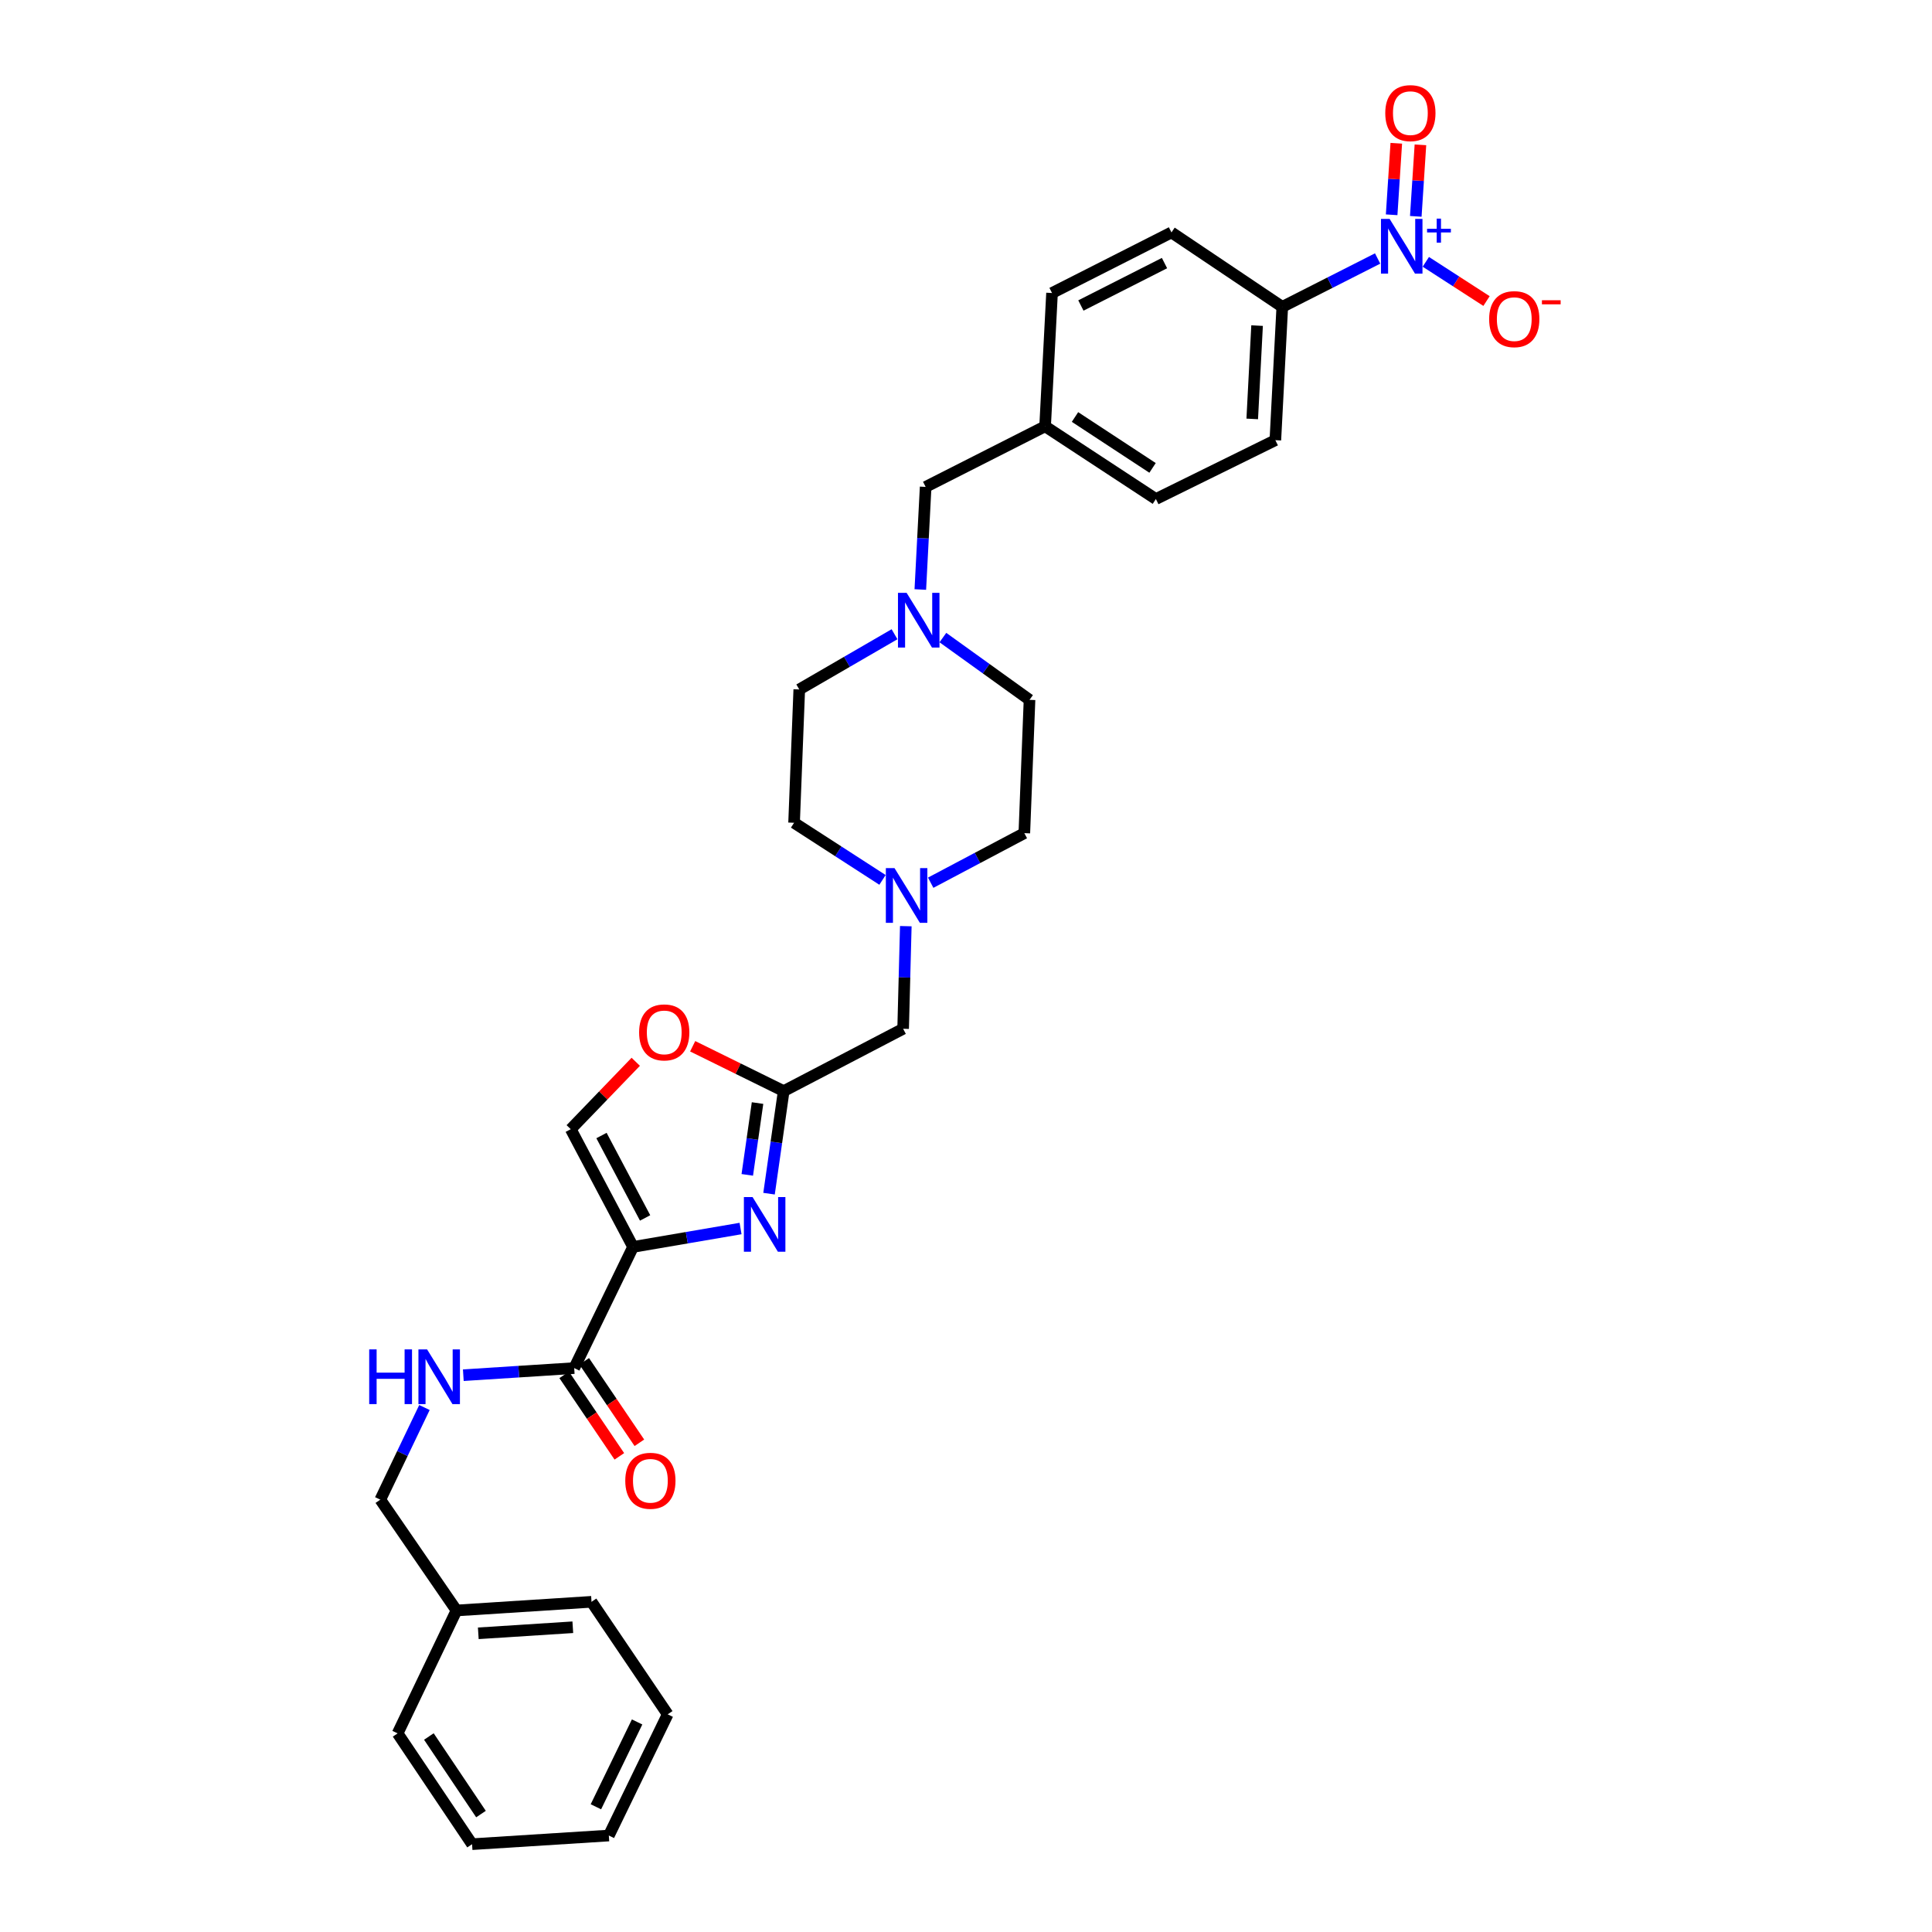 <?xml version='1.0' encoding='iso-8859-1'?>
<svg version='1.1' baseProfile='full'
              xmlns='http://www.w3.org/2000/svg'
                      xmlns:rdkit='http://www.rdkit.org/xml'
                      xmlns:xlink='http://www.w3.org/1999/xlink'
                  xml:space='preserve'
width='1000px' height='1000px' viewBox='0 0 1000 1000'>
<!-- END OF HEADER -->
<rect style='opacity:1.0;fill:#FFFFFF;stroke:none' width='1000' height='1000' x='0' y='0'> </rect>
<path class='bond-0' d='M 660.122,227.833 L 663.705,158.829' style='fill:none;fill-rule:evenodd;stroke:#000000;stroke-width:6px;stroke-linecap:butt;stroke-linejoin:miter;stroke-opacity:1' />
<path class='bond-0' d='M 648.154,216.833 L 650.662,168.53' style='fill:none;fill-rule:evenodd;stroke:#000000;stroke-width:6px;stroke-linecap:butt;stroke-linejoin:miter;stroke-opacity:1' />
<path class='bond-1' d='M 660.122,227.833 L 598.29,258.297' style='fill:none;fill-rule:evenodd;stroke:#000000;stroke-width:6px;stroke-linecap:butt;stroke-linejoin:miter;stroke-opacity:1' />
<path class='bond-2' d='M 488.036,330.008 L 510.456,346.123' style='fill:none;fill-rule:evenodd;stroke:#0000FF;stroke-width:6px;stroke-linecap:butt;stroke-linejoin:miter;stroke-opacity:1' />
<path class='bond-2' d='M 510.456,346.123 L 532.876,362.238' style='fill:none;fill-rule:evenodd;stroke:#000000;stroke-width:6px;stroke-linecap:butt;stroke-linejoin:miter;stroke-opacity:1' />
<path class='bond-3' d='M 476.356,305.132 L 477.735,278.577' style='fill:none;fill-rule:evenodd;stroke:#0000FF;stroke-width:6px;stroke-linecap:butt;stroke-linejoin:miter;stroke-opacity:1' />
<path class='bond-3' d='M 477.735,278.577 L 479.114,252.022' style='fill:none;fill-rule:evenodd;stroke:#000000;stroke-width:6px;stroke-linecap:butt;stroke-linejoin:miter;stroke-opacity:1' />
<path class='bond-4' d='M 463.004,328.28 L 438.352,342.57' style='fill:none;fill-rule:evenodd;stroke:#0000FF;stroke-width:6px;stroke-linecap:butt;stroke-linejoin:miter;stroke-opacity:1' />
<path class='bond-4' d='M 438.352,342.57 L 413.699,356.86' style='fill:none;fill-rule:evenodd;stroke:#000000;stroke-width:6px;stroke-linecap:butt;stroke-linejoin:miter;stroke-opacity:1' />
<path class='bond-5' d='M 479.114,252.022 L 540.946,220.661' style='fill:none;fill-rule:evenodd;stroke:#000000;stroke-width:6px;stroke-linecap:butt;stroke-linejoin:miter;stroke-opacity:1' />
<path class='bond-6' d='M 663.705,158.829 L 606.353,120.302' style='fill:none;fill-rule:evenodd;stroke:#000000;stroke-width:6px;stroke-linecap:butt;stroke-linejoin:miter;stroke-opacity:1' />
<path class='bond-7' d='M 663.705,158.829 L 688.381,146.312' style='fill:none;fill-rule:evenodd;stroke:#000000;stroke-width:6px;stroke-linecap:butt;stroke-linejoin:miter;stroke-opacity:1' />
<path class='bond-7' d='M 688.381,146.312 L 713.057,133.795' style='fill:none;fill-rule:evenodd;stroke:#0000FF;stroke-width:6px;stroke-linecap:butt;stroke-linejoin:miter;stroke-opacity:1' />
<path class='bond-8' d='M 606.353,120.302 L 544.528,151.663' style='fill:none;fill-rule:evenodd;stroke:#000000;stroke-width:6px;stroke-linecap:butt;stroke-linejoin:miter;stroke-opacity:1' />
<path class='bond-8' d='M 602.744,136.174 L 559.467,158.127' style='fill:none;fill-rule:evenodd;stroke:#000000;stroke-width:6px;stroke-linecap:butt;stroke-linejoin:miter;stroke-opacity:1' />
<path class='bond-9' d='M 236.28,833.574 L 196.849,776.222' style='fill:none;fill-rule:evenodd;stroke:#000000;stroke-width:6px;stroke-linecap:butt;stroke-linejoin:miter;stroke-opacity:1' />
<path class='bond-10' d='M 236.28,833.574 L 306.168,829.094' style='fill:none;fill-rule:evenodd;stroke:#000000;stroke-width:6px;stroke-linecap:butt;stroke-linejoin:miter;stroke-opacity:1' />
<path class='bond-10' d='M 247.564,845.398 L 296.486,842.262' style='fill:none;fill-rule:evenodd;stroke:#000000;stroke-width:6px;stroke-linecap:butt;stroke-linejoin:miter;stroke-opacity:1' />
<path class='bond-11' d='M 236.28,833.574 L 205.809,897.194' style='fill:none;fill-rule:evenodd;stroke:#000000;stroke-width:6px;stroke-linecap:butt;stroke-linejoin:miter;stroke-opacity:1' />
<path class='bond-12' d='M 297.208,708.122 L 268.509,709.962' style='fill:none;fill-rule:evenodd;stroke:#000000;stroke-width:6px;stroke-linecap:butt;stroke-linejoin:miter;stroke-opacity:1' />
<path class='bond-12' d='M 268.509,709.962 L 239.811,711.802' style='fill:none;fill-rule:evenodd;stroke:#0000FF;stroke-width:6px;stroke-linecap:butt;stroke-linejoin:miter;stroke-opacity:1' />
<path class='bond-13' d='M 292.023,711.632 L 306.296,732.717' style='fill:none;fill-rule:evenodd;stroke:#000000;stroke-width:6px;stroke-linecap:butt;stroke-linejoin:miter;stroke-opacity:1' />
<path class='bond-13' d='M 306.296,732.717 L 320.57,753.803' style='fill:none;fill-rule:evenodd;stroke:#FF0000;stroke-width:6px;stroke-linecap:butt;stroke-linejoin:miter;stroke-opacity:1' />
<path class='bond-13' d='M 302.393,704.612 L 316.666,725.698' style='fill:none;fill-rule:evenodd;stroke:#000000;stroke-width:6px;stroke-linecap:butt;stroke-linejoin:miter;stroke-opacity:1' />
<path class='bond-13' d='M 316.666,725.698 L 330.939,746.783' style='fill:none;fill-rule:evenodd;stroke:#FF0000;stroke-width:6px;stroke-linecap:butt;stroke-linejoin:miter;stroke-opacity:1' />
<path class='bond-14' d='M 297.208,708.122 L 327.678,645.4' style='fill:none;fill-rule:evenodd;stroke:#000000;stroke-width:6px;stroke-linecap:butt;stroke-linejoin:miter;stroke-opacity:1' />
<path class='bond-15' d='M 219.693,728.526 L 208.271,752.374' style='fill:none;fill-rule:evenodd;stroke:#0000FF;stroke-width:6px;stroke-linecap:butt;stroke-linejoin:miter;stroke-opacity:1' />
<path class='bond-15' d='M 208.271,752.374 L 196.849,776.222' style='fill:none;fill-rule:evenodd;stroke:#000000;stroke-width:6px;stroke-linecap:butt;stroke-linejoin:miter;stroke-opacity:1' />
<path class='bond-16' d='M 481.72,456.896 L 505.955,444.066' style='fill:none;fill-rule:evenodd;stroke:#0000FF;stroke-width:6px;stroke-linecap:butt;stroke-linejoin:miter;stroke-opacity:1' />
<path class='bond-16' d='M 505.955,444.066 L 530.19,431.235' style='fill:none;fill-rule:evenodd;stroke:#000000;stroke-width:6px;stroke-linecap:butt;stroke-linejoin:miter;stroke-opacity:1' />
<path class='bond-17' d='M 468.843,479.38 L 468.152,505.935' style='fill:none;fill-rule:evenodd;stroke:#0000FF;stroke-width:6px;stroke-linecap:butt;stroke-linejoin:miter;stroke-opacity:1' />
<path class='bond-17' d='M 468.152,505.935 L 467.461,532.491' style='fill:none;fill-rule:evenodd;stroke:#000000;stroke-width:6px;stroke-linecap:butt;stroke-linejoin:miter;stroke-opacity:1' />
<path class='bond-18' d='M 456.782,455.435 L 433.898,440.65' style='fill:none;fill-rule:evenodd;stroke:#0000FF;stroke-width:6px;stroke-linecap:butt;stroke-linejoin:miter;stroke-opacity:1' />
<path class='bond-18' d='M 433.898,440.65 L 411.014,425.865' style='fill:none;fill-rule:evenodd;stroke:#000000;stroke-width:6px;stroke-linecap:butt;stroke-linejoin:miter;stroke-opacity:1' />
<path class='bond-19' d='M 411.014,425.865 L 413.699,356.86' style='fill:none;fill-rule:evenodd;stroke:#000000;stroke-width:6px;stroke-linecap:butt;stroke-linejoin:miter;stroke-opacity:1' />
<path class='bond-20' d='M 329.062,549.576 L 312.241,567.021' style='fill:none;fill-rule:evenodd;stroke:#FF0000;stroke-width:6px;stroke-linecap:butt;stroke-linejoin:miter;stroke-opacity:1' />
<path class='bond-20' d='M 312.241,567.021 L 295.42,584.465' style='fill:none;fill-rule:evenodd;stroke:#000000;stroke-width:6px;stroke-linecap:butt;stroke-linejoin:miter;stroke-opacity:1' />
<path class='bond-21' d='M 358.527,541.54 L 382.082,553.145' style='fill:none;fill-rule:evenodd;stroke:#FF0000;stroke-width:6px;stroke-linecap:butt;stroke-linejoin:miter;stroke-opacity:1' />
<path class='bond-21' d='M 382.082,553.145 L 405.636,564.75' style='fill:none;fill-rule:evenodd;stroke:#000000;stroke-width:6px;stroke-linecap:butt;stroke-linejoin:miter;stroke-opacity:1' />
<path class='bond-22' d='M 295.42,584.465 L 327.678,645.4' style='fill:none;fill-rule:evenodd;stroke:#000000;stroke-width:6px;stroke-linecap:butt;stroke-linejoin:miter;stroke-opacity:1' />
<path class='bond-22' d='M 311.326,587.747 L 333.907,630.401' style='fill:none;fill-rule:evenodd;stroke:#000000;stroke-width:6px;stroke-linecap:butt;stroke-linejoin:miter;stroke-opacity:1' />
<path class='bond-23' d='M 327.678,645.4 L 355.495,640.64' style='fill:none;fill-rule:evenodd;stroke:#000000;stroke-width:6px;stroke-linecap:butt;stroke-linejoin:miter;stroke-opacity:1' />
<path class='bond-23' d='M 355.495,640.64 L 383.311,635.881' style='fill:none;fill-rule:evenodd;stroke:#0000FF;stroke-width:6px;stroke-linecap:butt;stroke-linejoin:miter;stroke-opacity:1' />
<path class='bond-24' d='M 398.05,617.845 L 401.843,591.297' style='fill:none;fill-rule:evenodd;stroke:#0000FF;stroke-width:6px;stroke-linecap:butt;stroke-linejoin:miter;stroke-opacity:1' />
<path class='bond-24' d='M 401.843,591.297 L 405.636,564.75' style='fill:none;fill-rule:evenodd;stroke:#000000;stroke-width:6px;stroke-linecap:butt;stroke-linejoin:miter;stroke-opacity:1' />
<path class='bond-24' d='M 386.792,608.11 L 389.447,589.526' style='fill:none;fill-rule:evenodd;stroke:#0000FF;stroke-width:6px;stroke-linecap:butt;stroke-linejoin:miter;stroke-opacity:1' />
<path class='bond-24' d='M 389.447,589.526 L 392.102,570.943' style='fill:none;fill-rule:evenodd;stroke:#000000;stroke-width:6px;stroke-linecap:butt;stroke-linejoin:miter;stroke-opacity:1' />
<path class='bond-25' d='M 405.636,564.75 L 467.461,532.491' style='fill:none;fill-rule:evenodd;stroke:#000000;stroke-width:6px;stroke-linecap:butt;stroke-linejoin:miter;stroke-opacity:1' />
<path class='bond-26' d='M 530.19,431.235 L 532.876,362.238' style='fill:none;fill-rule:evenodd;stroke:#000000;stroke-width:6px;stroke-linecap:butt;stroke-linejoin:miter;stroke-opacity:1' />
<path class='bond-27' d='M 306.168,829.094 L 345.599,887.336' style='fill:none;fill-rule:evenodd;stroke:#000000;stroke-width:6px;stroke-linecap:butt;stroke-linejoin:miter;stroke-opacity:1' />
<path class='bond-28' d='M 205.809,897.194 L 244.343,954.545' style='fill:none;fill-rule:evenodd;stroke:#000000;stroke-width:6px;stroke-linecap:butt;stroke-linejoin:miter;stroke-opacity:1' />
<path class='bond-28' d='M 221.984,898.813 L 248.957,938.959' style='fill:none;fill-rule:evenodd;stroke:#000000;stroke-width:6px;stroke-linecap:butt;stroke-linejoin:miter;stroke-opacity:1' />
<path class='bond-29' d='M 345.599,887.336 L 315.135,950.065' style='fill:none;fill-rule:evenodd;stroke:#000000;stroke-width:6px;stroke-linecap:butt;stroke-linejoin:miter;stroke-opacity:1' />
<path class='bond-29' d='M 329.765,891.275 L 308.441,935.186' style='fill:none;fill-rule:evenodd;stroke:#000000;stroke-width:6px;stroke-linecap:butt;stroke-linejoin:miter;stroke-opacity:1' />
<path class='bond-30' d='M 244.343,954.545 L 315.135,950.065' style='fill:none;fill-rule:evenodd;stroke:#000000;stroke-width:6px;stroke-linecap:butt;stroke-linejoin:miter;stroke-opacity:1' />
<path class='bond-31' d='M 544.528,151.663 L 540.946,220.661' style='fill:none;fill-rule:evenodd;stroke:#000000;stroke-width:6px;stroke-linecap:butt;stroke-linejoin:miter;stroke-opacity:1' />
<path class='bond-32' d='M 540.946,220.661 L 598.29,258.297' style='fill:none;fill-rule:evenodd;stroke:#000000;stroke-width:6px;stroke-linecap:butt;stroke-linejoin:miter;stroke-opacity:1' />
<path class='bond-32' d='M 556.418,215.837 L 596.559,242.182' style='fill:none;fill-rule:evenodd;stroke:#000000;stroke-width:6px;stroke-linecap:butt;stroke-linejoin:miter;stroke-opacity:1' />
<path class='bond-33' d='M 738.004,135.527 L 753.71,145.675' style='fill:none;fill-rule:evenodd;stroke:#0000FF;stroke-width:6px;stroke-linecap:butt;stroke-linejoin:miter;stroke-opacity:1' />
<path class='bond-33' d='M 753.71,145.675 L 769.417,155.824' style='fill:none;fill-rule:evenodd;stroke:#FF0000;stroke-width:6px;stroke-linecap:butt;stroke-linejoin:miter;stroke-opacity:1' />
<path class='bond-34' d='M 732.809,111.985 L 734.011,93.475' style='fill:none;fill-rule:evenodd;stroke:#0000FF;stroke-width:6px;stroke-linecap:butt;stroke-linejoin:miter;stroke-opacity:1' />
<path class='bond-34' d='M 734.011,93.475 L 735.213,74.966' style='fill:none;fill-rule:evenodd;stroke:#FF0000;stroke-width:6px;stroke-linecap:butt;stroke-linejoin:miter;stroke-opacity:1' />
<path class='bond-34' d='M 720.314,111.173 L 721.515,92.664' style='fill:none;fill-rule:evenodd;stroke:#0000FF;stroke-width:6px;stroke-linecap:butt;stroke-linejoin:miter;stroke-opacity:1' />
<path class='bond-34' d='M 721.515,92.664 L 722.717,74.155' style='fill:none;fill-rule:evenodd;stroke:#FF0000;stroke-width:6px;stroke-linecap:butt;stroke-linejoin:miter;stroke-opacity:1' />
<path  class='atom-1' d='M 469.271 306.859
L 478.551 321.859
Q 479.471 323.339, 480.951 326.019
Q 482.431 328.699, 482.511 328.859
L 482.511 306.859
L 486.271 306.859
L 486.271 335.179
L 482.391 335.179
L 472.431 318.779
Q 471.271 316.859, 470.031 314.659
Q 468.831 312.459, 468.471 311.779
L 468.471 335.179
L 464.791 335.179
L 464.791 306.859
L 469.271 306.859
' fill='#0000FF'/>
<path  class='atom-7' d='M 191.1 698.442
L 194.94 698.442
L 194.94 710.482
L 209.42 710.482
L 209.42 698.442
L 213.26 698.442
L 213.26 726.762
L 209.42 726.762
L 209.42 713.682
L 194.94 713.682
L 194.94 726.762
L 191.1 726.762
L 191.1 698.442
' fill='#0000FF'/>
<path  class='atom-7' d='M 221.06 698.442
L 230.34 713.442
Q 231.26 714.922, 232.74 717.602
Q 234.22 720.282, 234.3 720.442
L 234.3 698.442
L 238.06 698.442
L 238.06 726.762
L 234.18 726.762
L 224.22 710.362
Q 223.06 708.442, 221.82 706.242
Q 220.62 704.042, 220.26 703.362
L 220.26 726.762
L 216.58 726.762
L 216.58 698.442
L 221.06 698.442
' fill='#0000FF'/>
<path  class='atom-8' d='M 323.639 766.451
Q 323.639 759.651, 326.999 755.851
Q 330.359 752.051, 336.639 752.051
Q 342.919 752.051, 346.279 755.851
Q 349.639 759.651, 349.639 766.451
Q 349.639 773.331, 346.239 777.251
Q 342.839 781.131, 336.639 781.131
Q 330.399 781.131, 326.999 777.251
Q 323.639 773.371, 323.639 766.451
M 336.639 777.931
Q 340.959 777.931, 343.279 775.051
Q 345.639 772.131, 345.639 766.451
Q 345.639 760.891, 343.279 758.091
Q 340.959 755.251, 336.639 755.251
Q 332.319 755.251, 329.959 758.051
Q 327.639 760.851, 327.639 766.451
Q 327.639 772.171, 329.959 775.051
Q 332.319 777.931, 336.639 777.931
' fill='#FF0000'/>
<path  class='atom-10' d='M 462.996 449.334
L 472.276 464.334
Q 473.196 465.814, 474.676 468.494
Q 476.156 471.174, 476.236 471.334
L 476.236 449.334
L 479.996 449.334
L 479.996 477.654
L 476.116 477.654
L 466.156 461.254
Q 464.996 459.334, 463.756 457.134
Q 462.556 454.934, 462.196 454.254
L 462.196 477.654
L 458.516 477.654
L 458.516 449.334
L 462.996 449.334
' fill='#0000FF'/>
<path  class='atom-12' d='M 330.804 534.366
Q 330.804 527.566, 334.164 523.766
Q 337.524 519.966, 343.804 519.966
Q 350.084 519.966, 353.444 523.766
Q 356.804 527.566, 356.804 534.366
Q 356.804 541.246, 353.404 545.166
Q 350.004 549.046, 343.804 549.046
Q 337.564 549.046, 334.164 545.166
Q 330.804 541.286, 330.804 534.366
M 343.804 545.846
Q 348.124 545.846, 350.444 542.966
Q 352.804 540.046, 352.804 534.366
Q 352.804 528.806, 350.444 526.006
Q 348.124 523.166, 343.804 523.166
Q 339.484 523.166, 337.124 525.966
Q 334.804 528.766, 334.804 534.366
Q 334.804 540.086, 337.124 542.966
Q 339.484 545.846, 343.804 545.846
' fill='#FF0000'/>
<path  class='atom-15' d='M 389.518 619.587
L 398.798 634.587
Q 399.718 636.067, 401.198 638.747
Q 402.678 641.427, 402.758 641.587
L 402.758 619.587
L 406.518 619.587
L 406.518 647.907
L 402.638 647.907
L 392.678 631.507
Q 391.518 629.587, 390.278 627.387
Q 389.078 625.187, 388.718 624.507
L 388.718 647.907
L 385.038 647.907
L 385.038 619.587
L 389.518 619.587
' fill='#0000FF'/>
<path  class='atom-29' d='M 719.27 113.307
L 728.55 128.307
Q 729.47 129.787, 730.95 132.467
Q 732.43 135.147, 732.51 135.307
L 732.51 113.307
L 736.27 113.307
L 736.27 141.627
L 732.39 141.627
L 722.43 125.227
Q 721.27 123.307, 720.03 121.107
Q 718.83 118.907, 718.47 118.227
L 718.47 141.627
L 714.79 141.627
L 714.79 113.307
L 719.27 113.307
' fill='#0000FF'/>
<path  class='atom-29' d='M 738.646 118.412
L 743.635 118.412
L 743.635 113.159
L 745.853 113.159
L 745.853 118.412
L 750.975 118.412
L 750.975 120.313
L 745.853 120.313
L 745.853 125.593
L 743.635 125.593
L 743.635 120.313
L 738.646 120.313
L 738.646 118.412
' fill='#0000FF'/>
<path  class='atom-30' d='M 770.779 165.184
Q 770.779 158.384, 774.139 154.584
Q 777.499 150.784, 783.779 150.784
Q 790.059 150.784, 793.419 154.584
Q 796.779 158.384, 796.779 165.184
Q 796.779 172.064, 793.379 175.984
Q 789.979 179.864, 783.779 179.864
Q 777.539 179.864, 774.139 175.984
Q 770.779 172.104, 770.779 165.184
M 783.779 176.664
Q 788.099 176.664, 790.419 173.784
Q 792.779 170.864, 792.779 165.184
Q 792.779 159.624, 790.419 156.824
Q 788.099 153.984, 783.779 153.984
Q 779.459 153.984, 777.099 156.784
Q 774.779 159.584, 774.779 165.184
Q 774.779 170.904, 777.099 173.784
Q 779.459 176.664, 783.779 176.664
' fill='#FF0000'/>
<path  class='atom-30' d='M 798.099 155.406
L 807.788 155.406
L 807.788 157.518
L 798.099 157.518
L 798.099 155.406
' fill='#FF0000'/>
<path  class='atom-31' d='M 717.01 58.55
Q 717.01 51.75, 720.37 47.95
Q 723.73 44.15, 730.01 44.15
Q 736.29 44.15, 739.65 47.95
Q 743.01 51.75, 743.01 58.55
Q 743.01 65.43, 739.61 69.35
Q 736.21 73.23, 730.01 73.23
Q 723.77 73.23, 720.37 69.35
Q 717.01 65.47, 717.01 58.55
M 730.01 70.03
Q 734.33 70.03, 736.65 67.15
Q 739.01 64.23, 739.01 58.55
Q 739.01 52.99, 736.65 50.19
Q 734.33 47.35, 730.01 47.35
Q 725.69 47.35, 723.33 50.15
Q 721.01 52.95, 721.01 58.55
Q 721.01 64.27, 723.33 67.15
Q 725.69 70.03, 730.01 70.03
' fill='#FF0000'/>
</svg>

